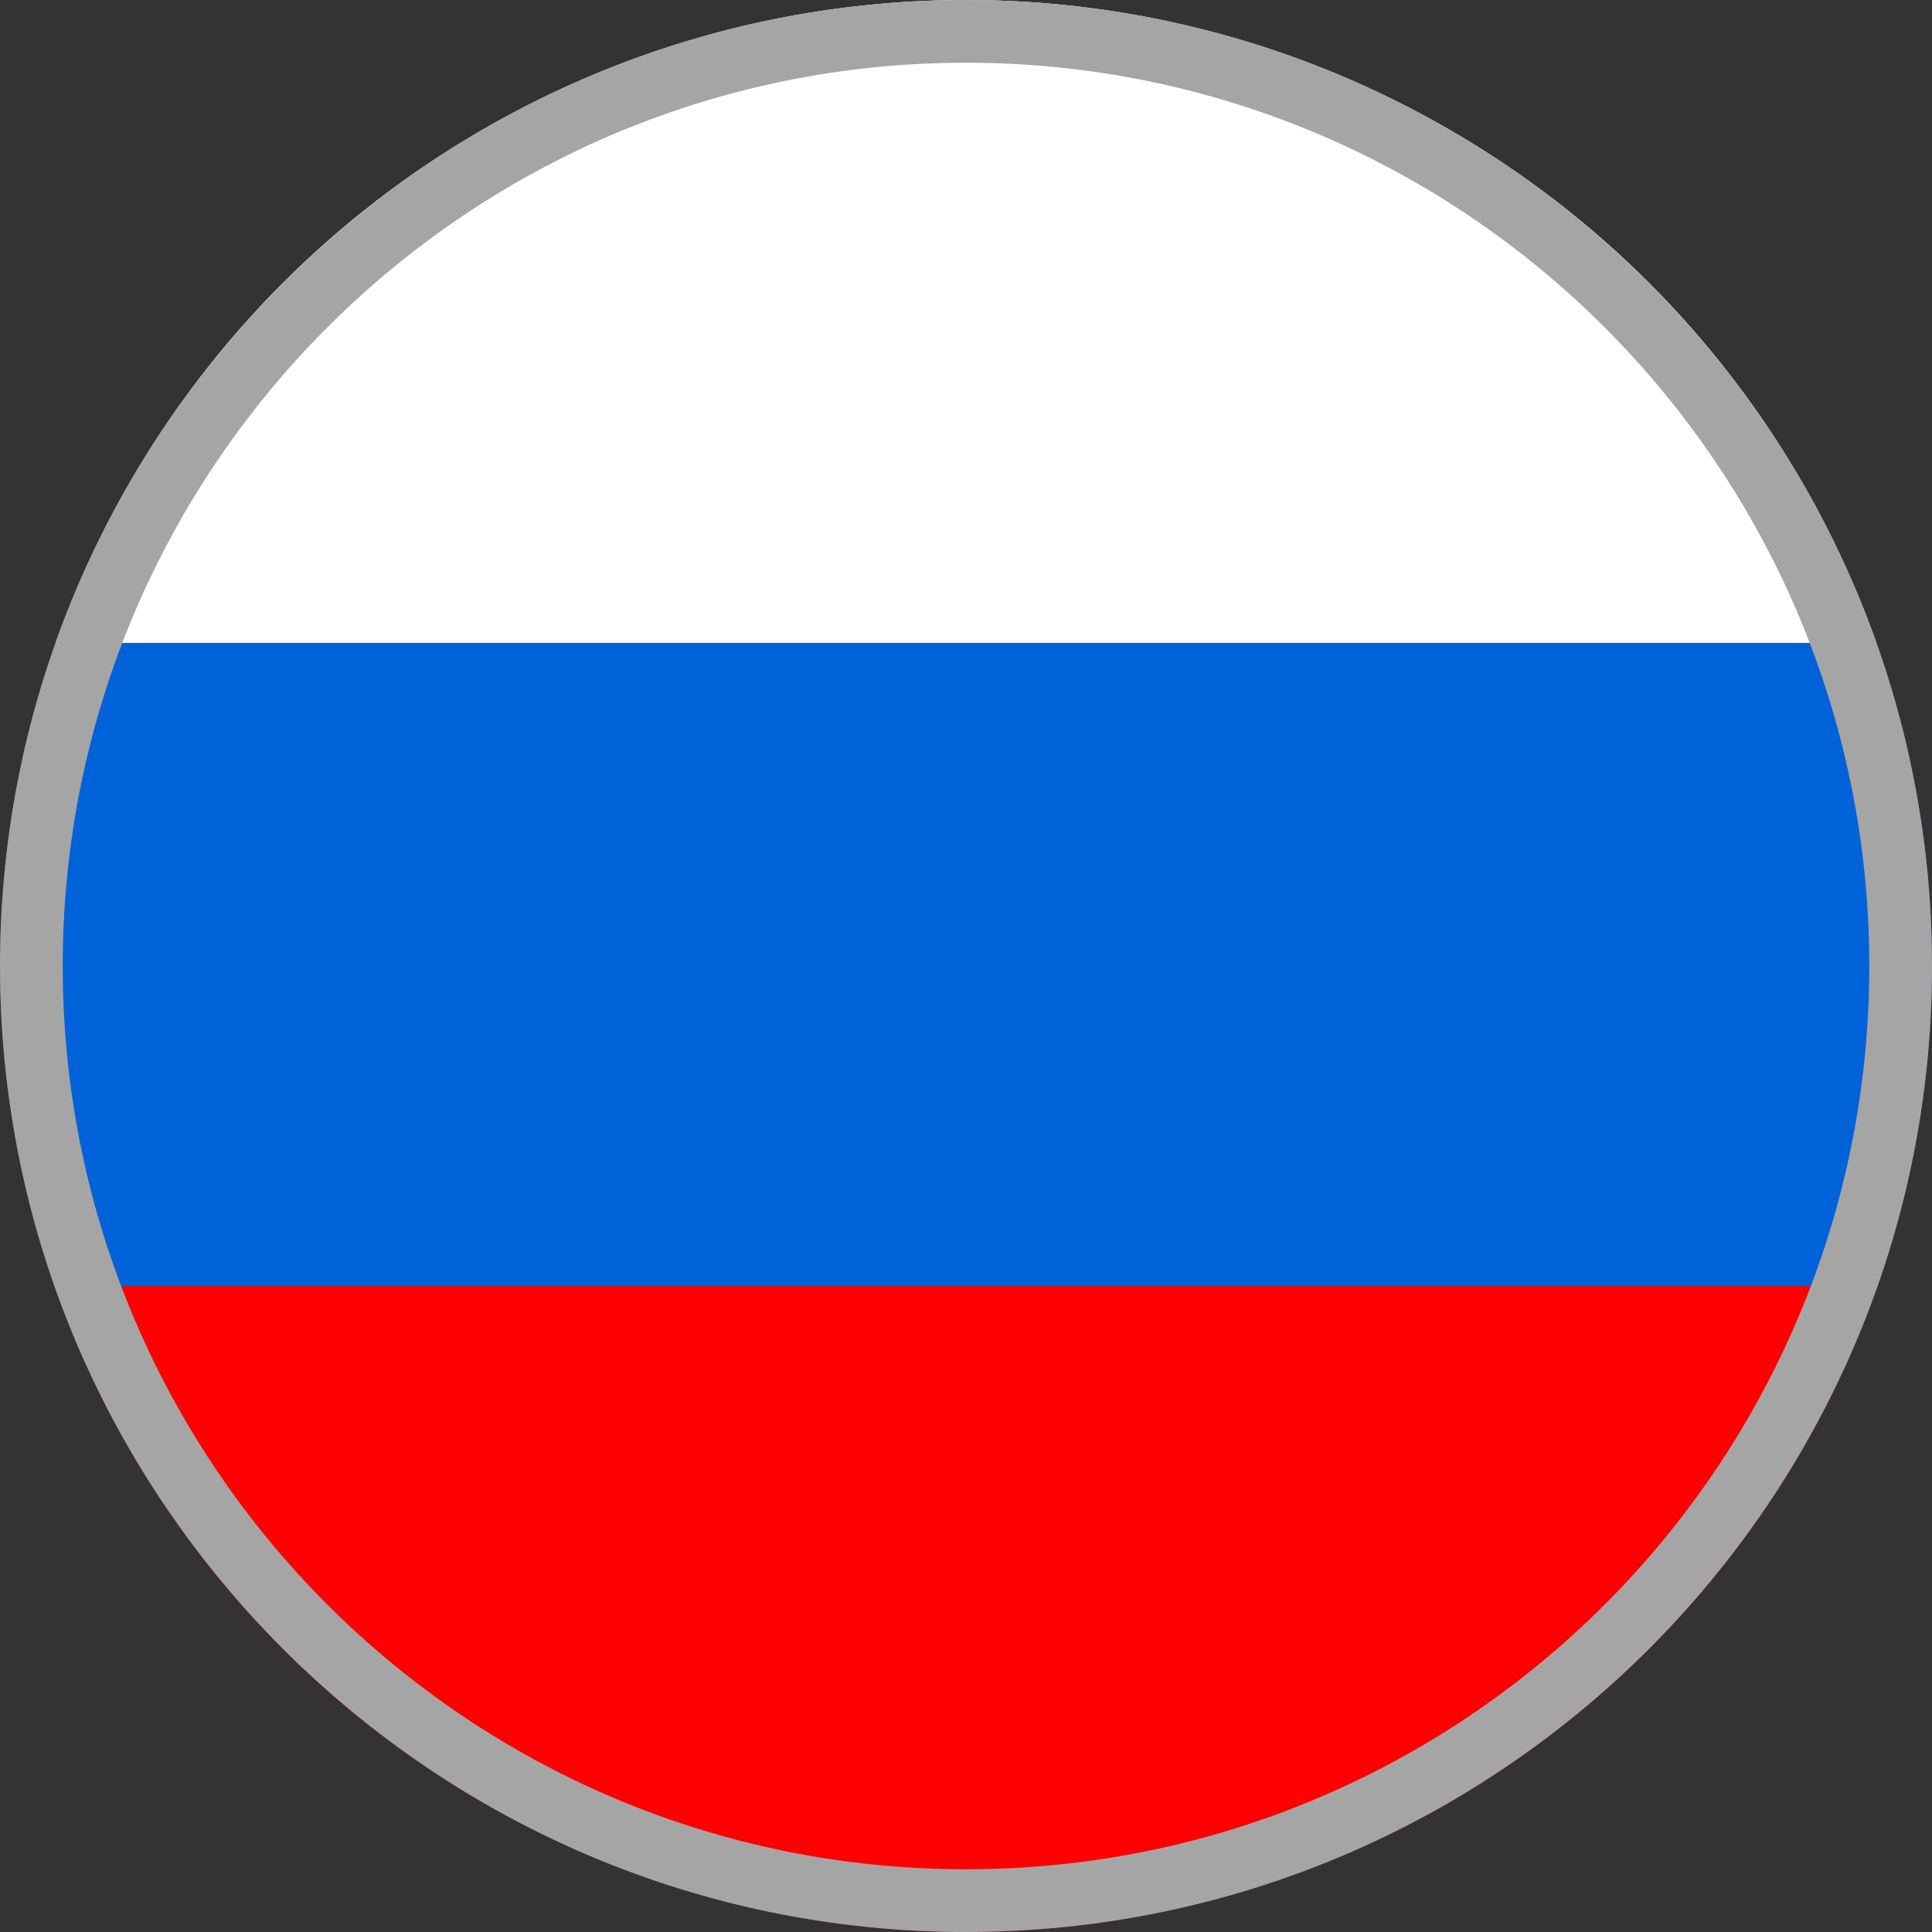 <svg xmlns="http://www.w3.org/2000/svg" xmlns:xlink="http://www.w3.org/1999/xlink" xml:space="preserve" viewBox="0 0 61.6 61.6"><rect x="0" y="0" width="61.6" height="61.6" fill="#333333" stroke="none"/><defs><circle id="a" cx="30.8" cy="30.8" r="30.8"/></defs><clipPath id="b"><use xlink:href="#a" style="overflow:visible"/></clipPath><g style="clip-path:url(#b)"><path d="M-15.3 0H77v61.6h-92.3z" style="fill:red"/><path d="M-15.3 0H77v41h-92.3z" style="fill:#0062d9"/><path d="M-15.3 0H77v20.5h-92.3z" style="fill:#fff"/><circle cx="30.8" cy="30.8" r="30.8" style="fill:none"/></g><path d="M30.8 2c15.9 0 28.8 12.9 28.8 28.8S46.7 59.6 30.8 59.6 2 46.7 2 30.8 14.9 2 30.8 2m0-2C13.8 0 0 13.8 0 30.8s13.8 30.8 30.8 30.8 30.8-13.8 30.8-30.8S47.8 0 30.8 0" style="fill:#a5a5a5"/></svg>